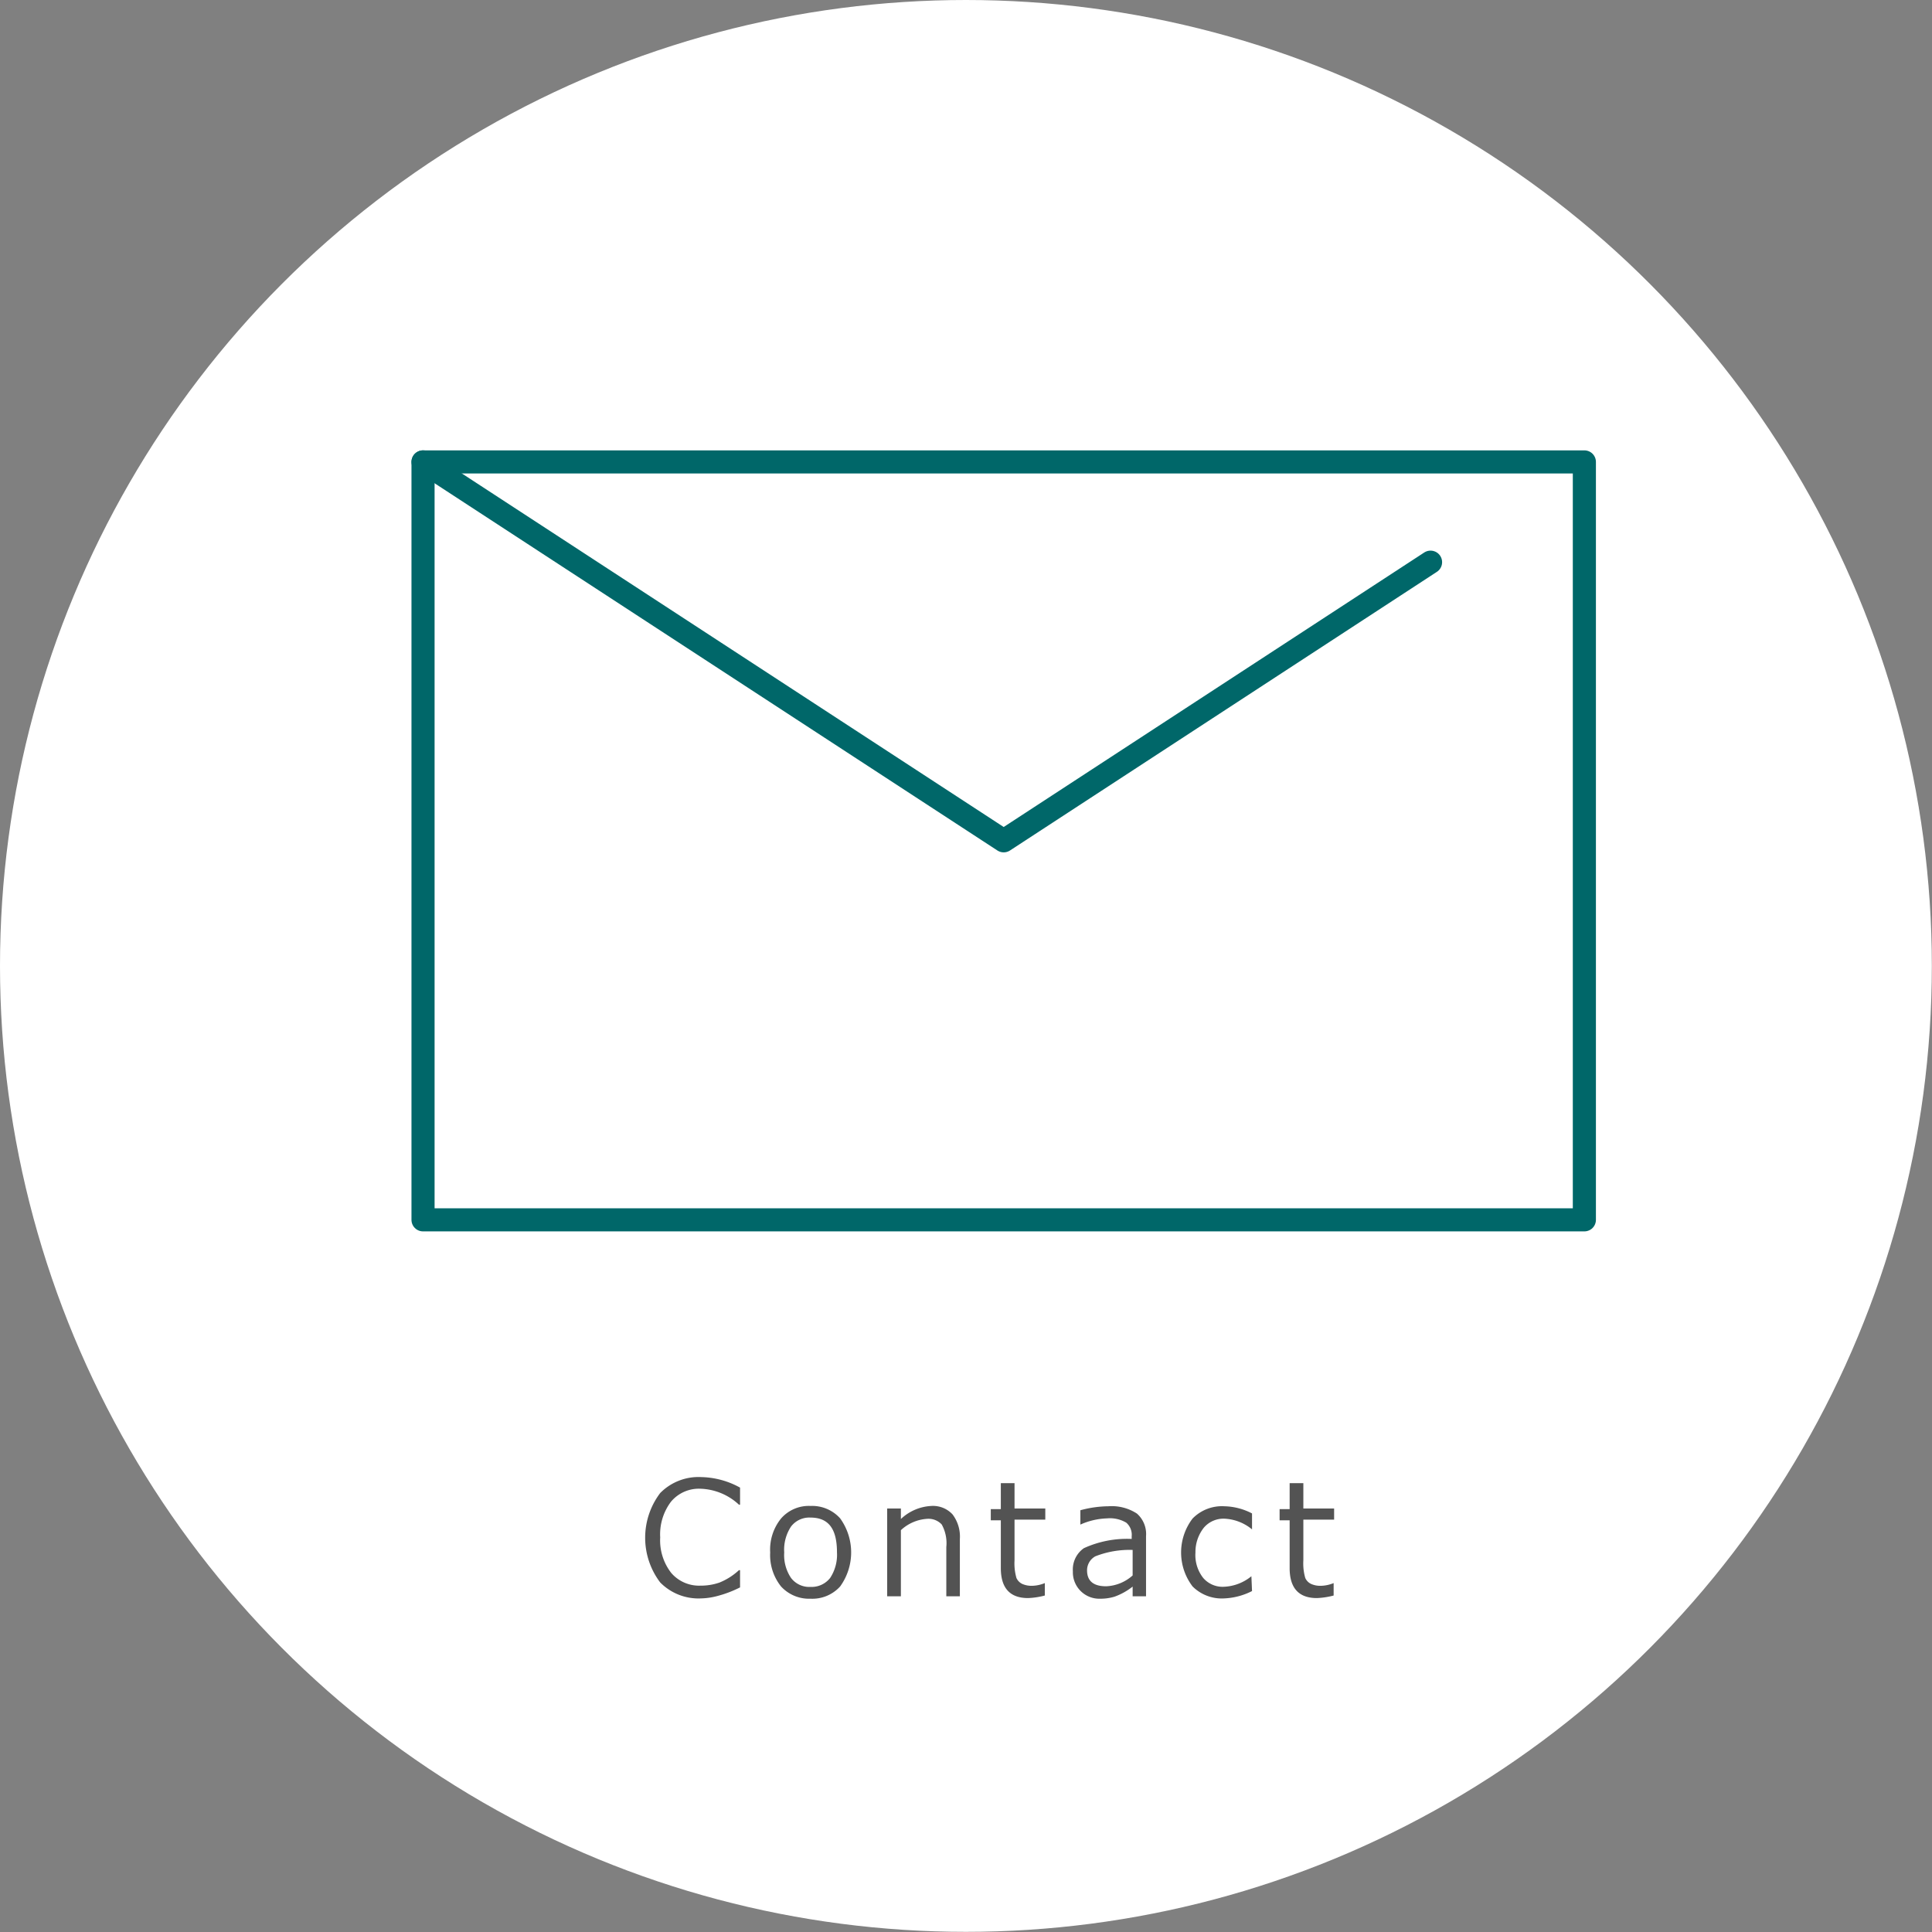 <svg xmlns="http://www.w3.org/2000/svg" viewBox="0 0 121.21 121.21"><rect x="0" y="0" width="121.21" height="121.21" fill="#808080" stroke="none"/><defs><style>.cls-1{fill:#fff;}.cls-2{fill:#535353;}.cls-3{fill:none;stroke:#006769;stroke-linecap:round;stroke-linejoin:round;stroke-width:1.45px;}</style></defs><title>アセット 21</title><g id="レイヤー_2" data-name="レイヤー 2"><g id="レイヤー_1-2" data-name="レイヤー 1"><circle class="cls-1" cx="60.6" cy="60.6" r="60.6"/><path class="cls-2" d="M44,100.28a3.37,3.37,0,0,1-2.58-1,4.64,4.64,0,0,1,0-5.61,3.37,3.37,0,0,1,2.58-1,5.23,5.23,0,0,1,2.43.66v1.07h-.07a3.71,3.71,0,0,0-2.42-1,2.28,2.28,0,0,0-1.84.81,3.39,3.39,0,0,0-.68,2.24,3.32,3.32,0,0,0,.69,2.23,2.3,2.3,0,0,0,1.84.8,3.56,3.56,0,0,0,1.18-.19,4,4,0,0,0,1.23-.78h.07v1.08a7.17,7.17,0,0,1-1.46.55A4.27,4.27,0,0,1,44,100.28Z"/><path class="cls-2" d="M50.85,100.3A2.38,2.38,0,0,1,49,99.53a3.15,3.15,0,0,1-.68-2.13A3.1,3.1,0,0,1,49,95.27a2.31,2.31,0,0,1,1.85-.79,2.36,2.36,0,0,1,1.86.78,3.65,3.65,0,0,1,0,4.27A2.35,2.35,0,0,1,50.85,100.3Zm0-5.09a1.44,1.44,0,0,0-1.22.56,2.64,2.64,0,0,0-.43,1.63A2.57,2.57,0,0,0,49.63,99a1.44,1.44,0,0,0,1.22.56A1.48,1.48,0,0,0,52.08,99a2.64,2.64,0,0,0,.43-1.61C52.51,95.94,52,95.21,50.85,95.21Z"/><path class="cls-2" d="M60.22,100.15h-.85V97.06a2.42,2.42,0,0,0-.29-1.42,1.14,1.14,0,0,0-.93-.35,2.66,2.66,0,0,0-1.63.71v4.15h-.86V94.64h.86v.66a3,3,0,0,1,1.92-.82,1.67,1.67,0,0,1,1.32.53,2.31,2.31,0,0,1,.46,1.55Z"/><path class="cls-2" d="M64.5,100.26c-1.14,0-1.71-.63-1.71-1.88v-3h-.63v-.7h.63V93.05h.86v1.59h1.93v.7H63.65v2.55A3.29,3.29,0,0,0,63.77,99a.76.76,0,0,0,.36.37,1.44,1.44,0,0,0,.63.12,2.25,2.25,0,0,0,.79-.17h0v.78A4.78,4.78,0,0,1,64.5,100.26Z"/><path class="cls-2" d="M71.06,100.15v-.61a4,4,0,0,1-1.13.63,3,3,0,0,1-.9.13,1.66,1.66,0,0,1-1.72-1.72A1.63,1.63,0,0,1,68,97.13a6.51,6.51,0,0,1,3-.58v-.17a1,1,0,0,0-.34-.85,2,2,0,0,0-1.2-.27,4.4,4.4,0,0,0-1.68.39h0v-.9a6.92,6.92,0,0,1,1.76-.25,2.89,2.89,0,0,1,1.79.46,1.71,1.71,0,0,1,.57,1.42v3.77Zm0-1.31v-1.6a5.86,5.86,0,0,0-2.34.4,1,1,0,0,0-.52.88q0,1,1.2,1A2.65,2.65,0,0,0,71.06,98.84Z"/><path class="cls-2" d="M78.55,99.82a4.22,4.22,0,0,1-1.73.46,2.59,2.59,0,0,1-2-.75,3.51,3.51,0,0,1,0-4.26,2.58,2.58,0,0,1,2-.77,3.94,3.94,0,0,1,1.73.45v1h0a2.93,2.93,0,0,0-1.71-.67,1.62,1.62,0,0,0-1.31.56A2.46,2.46,0,0,0,75,97.4,2.32,2.32,0,0,0,75.49,99a1.6,1.6,0,0,0,1.31.55,2.91,2.91,0,0,0,1.71-.66h0Z"/><path class="cls-2" d="M82.62,100.26c-1.14,0-1.71-.63-1.71-1.88v-3h-.63v-.7h.63V93.05h.86v1.59H83.7v.7H81.77v2.55A3.29,3.29,0,0,0,81.89,99a.76.76,0,0,0,.36.37,1.41,1.41,0,0,0,.63.12,2.25,2.25,0,0,0,.79-.17h0v.78A4.85,4.85,0,0,1,82.62,100.26Z"/><polygon class="cls-3" points="69.11 76.53 26.54 76.53 26.54 28.98 99.4 28.98 99.4 53 99.4 59.11 99.4 76.53 69.11 76.53"/><polyline class="cls-3" points="26.54 28.98 62.97 52.75 89.75 35.27"/></g></g></svg>